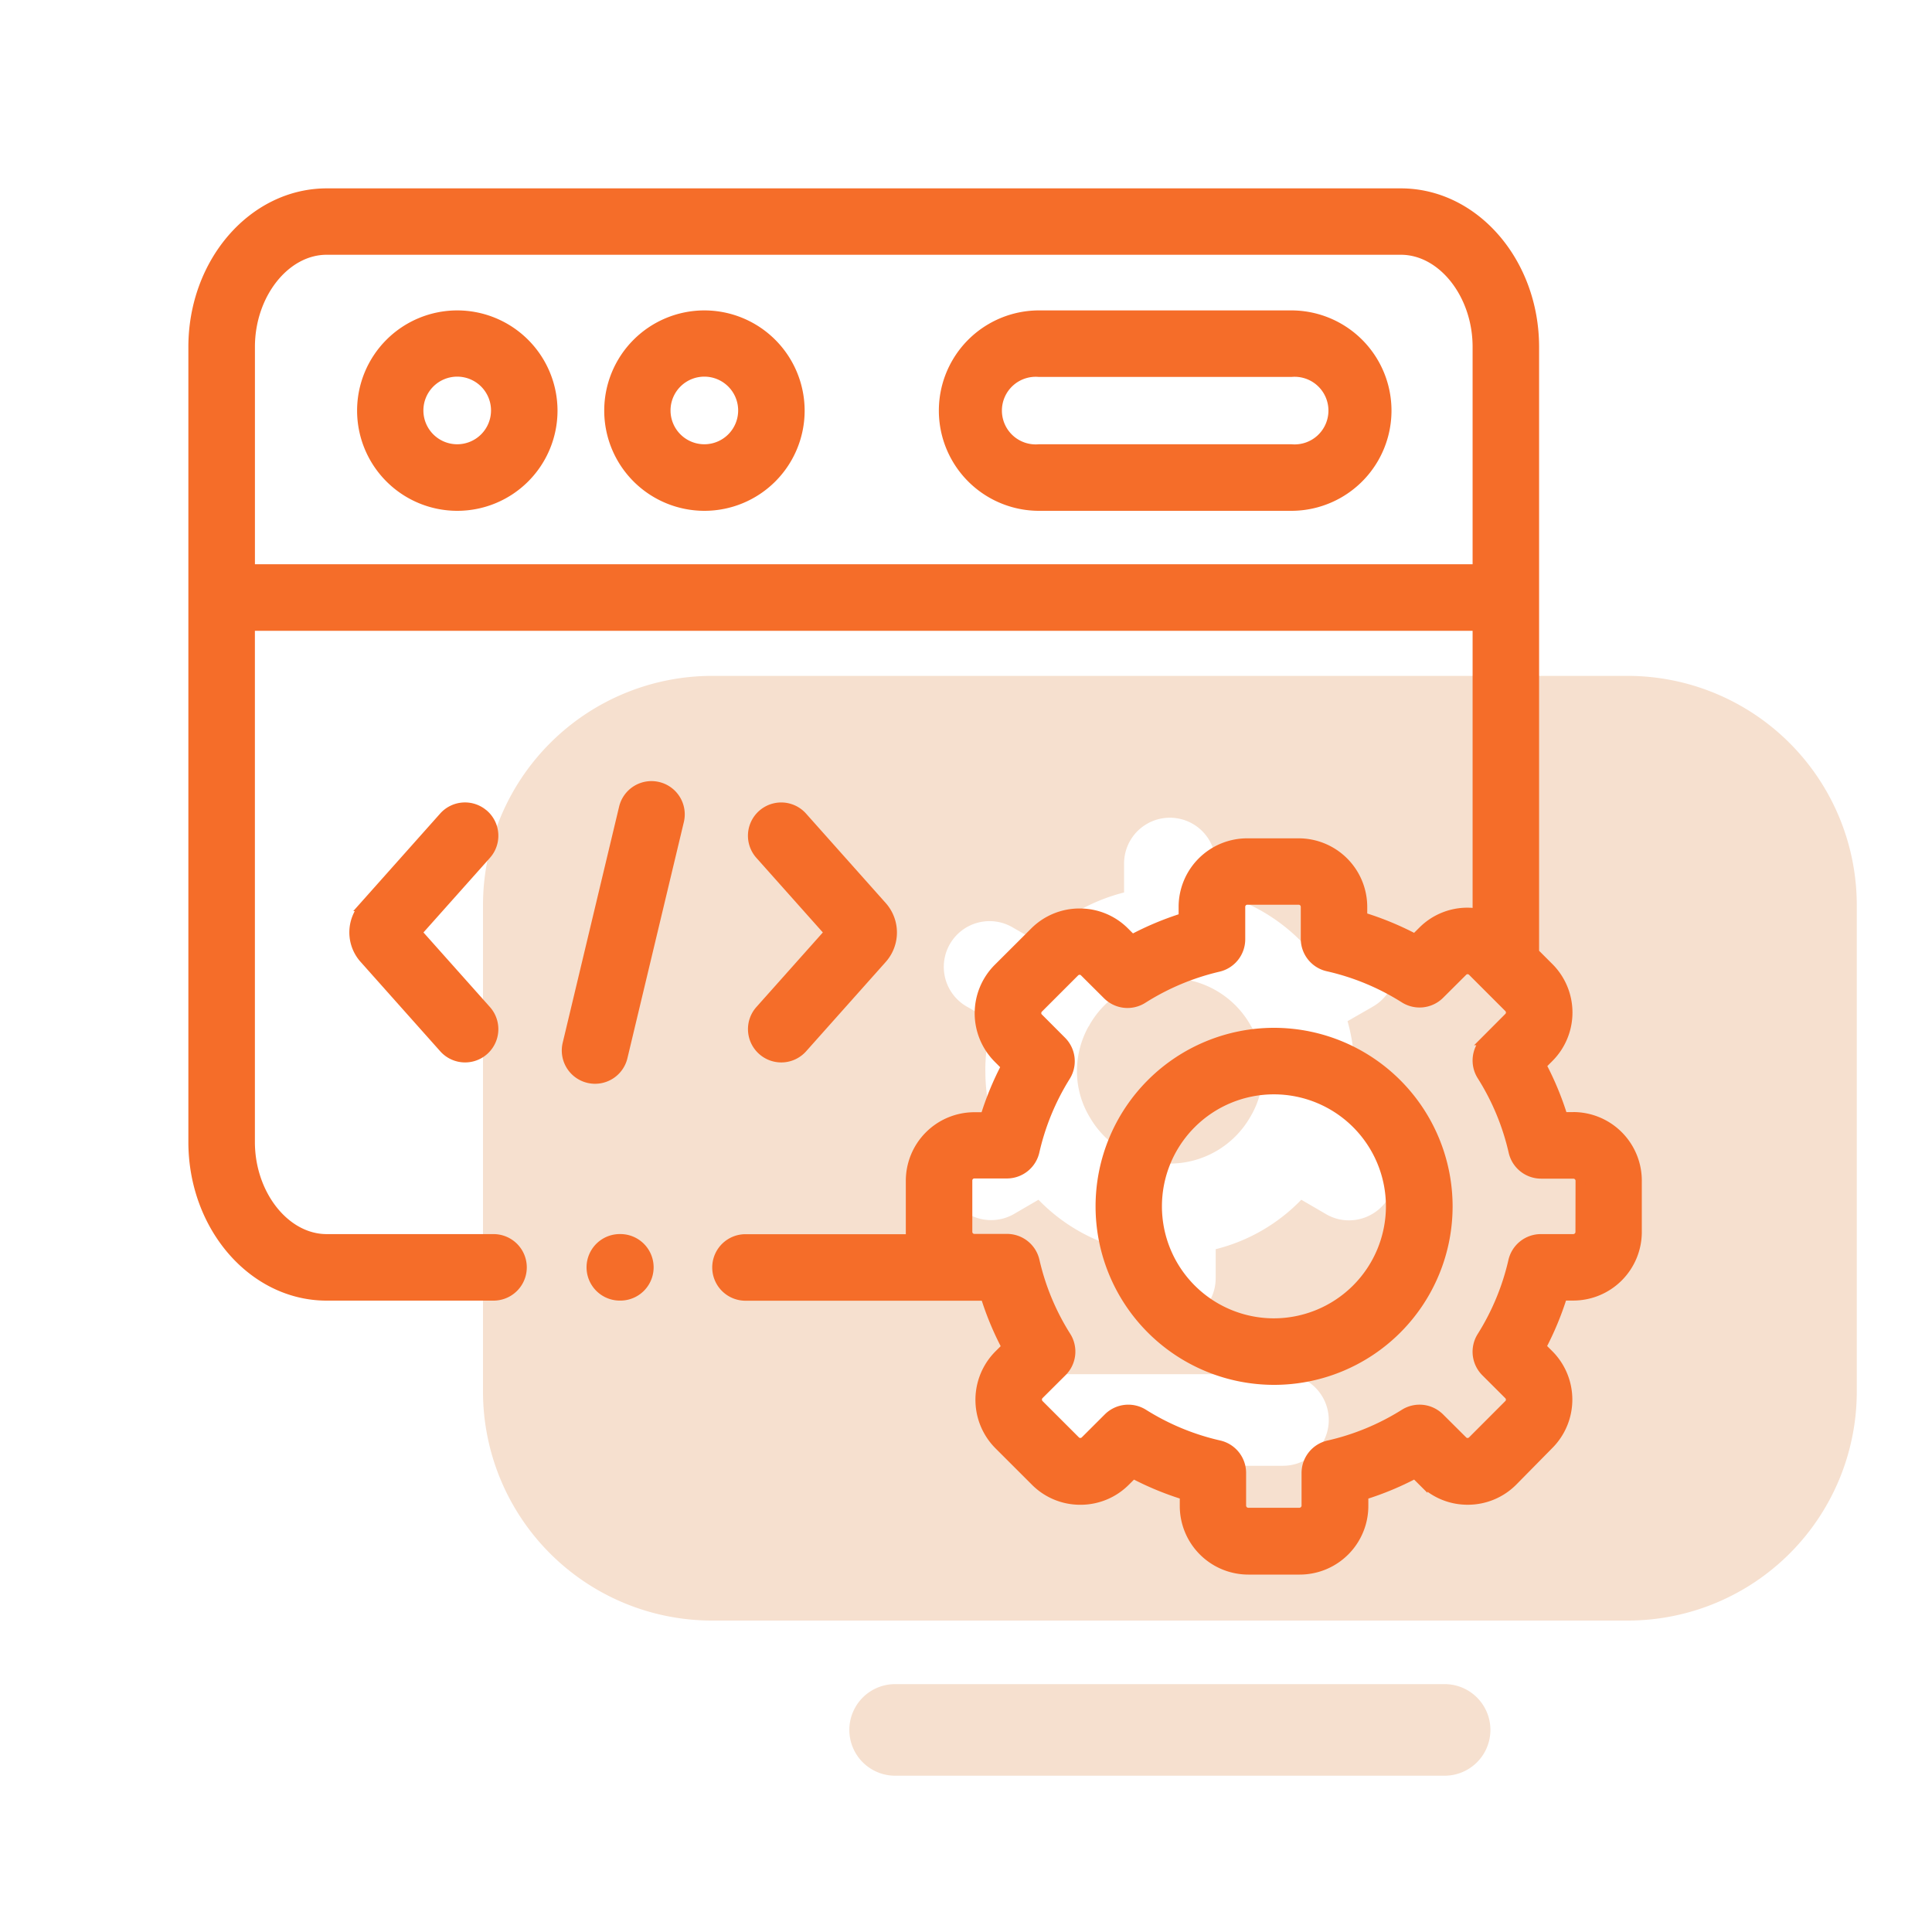 <svg xmlns="http://www.w3.org/2000/svg" width="60" height="60" viewBox="0 0 60 60">
  <g id="Front-end_Development_" data-name="Front-end Development  " transform="translate(-384 -6694)">
    <g id="settings" transform="translate(398 6711)">
      <path id="Path_72213" data-name="Path 72213" d="M8.111,33.328H36.553a7.113,7.113,0,0,0,7.111-7.111V11.1A7.122,7.122,0,0,0,36.553,3.99H8.111A7.122,7.122,0,0,0,1,11.1V26.217A7.113,7.113,0,0,0,8.111,33.328Zm17.734-4.807H18.819a1.422,1.422,0,1,1,0-2.844h7.025a1.422,1.422,0,1,1,0,2.844ZM16.6,16.263a5.591,5.591,0,0,1,.213-1.55l-.768-.441a1.421,1.421,0,1,1,1.422-2.46l.768.441a5.685,5.685,0,0,1,2.674-1.536v-.9a1.422,1.422,0,1,1,2.844,0v.9a5.685,5.685,0,0,1,2.674,1.536l.768-.441a1.421,1.421,0,1,1,1.422,2.46l-.768.441a5.591,5.591,0,0,1,.213,1.55,5.491,5.491,0,0,1-.213,1.536l.768.441a1.428,1.428,0,0,1-.711,2.659,1.4,1.4,0,0,1-.711-.185l-.782-.455a5.574,5.574,0,0,1-2.659,1.536v.9a1.422,1.422,0,1,1-2.844,0v-.9a5.574,5.574,0,0,1-2.659-1.536l-.782.455a1.427,1.427,0,0,1-1.422-2.474l.768-.441a5.49,5.49,0,0,1-.213-1.536Z" transform="translate(0)" fill="#f6e0cf"/>
      <path id="Path_72214" data-name="Path 72214" d="M16.857,16.35a2.881,2.881,0,0,0,2.489-1.436,2.761,2.761,0,0,0,.4-1.436,2.845,2.845,0,0,0-.356-1.379.308.308,0,0,1-.043-.071,2.874,2.874,0,0,0-4.977,0,.308.308,0,0,1-.043.071,2.845,2.845,0,0,0-.356,1.379,2.761,2.761,0,0,0,.4,1.436A2.881,2.881,0,0,0,16.857,16.35Z" transform="translate(5.475 2.786)" fill="#f6e0cf"/>
      <path id="Path_72215" data-name="Path 72215" d="M27.487,28.852a1.422,1.422,0,0,0,0-2.844H10.422a1.422,1.422,0,0,0,0,2.844Z" transform="translate(3.377 9.294)" fill="#f6e0cf"/>
    </g>
    <rect id="Rectangle_187" data-name="Rectangle 187" width="60" height="60" transform="translate(384 6694)" fill="none"/>
    <g id="coding" transform="translate(390 6688.004)">
      <path id="Path_72228" data-name="Path 72228" d="M62.7,55.271a2.962,2.962,0,1,0,2.965,2.962A2.966,2.966,0,0,0,62.7,55.271Zm0,4.157a1.2,1.2,0,1,1,1.2-1.2A1.2,1.2,0,0,1,62.7,59.428Z" transform="translate(-54.501 -39.485)" fill="#f56d29" stroke="#f56d29" stroke-width="0.3"/>
      <path id="Path_72229" data-name="Path 72229" d="M276.9,55.271h-7.833a2.962,2.962,0,1,0,0,5.924H276.9a2.962,2.962,0,1,0,0-5.924Zm0,4.157h-7.833a1.2,1.2,0,1,1,0-2.391H276.9a1.2,1.2,0,1,1,0,2.391Z" transform="translate(-242.798 -39.485)" fill="#f56d29" stroke="#f56d29" stroke-width="0.3"/>
      <path id="Path_72230" data-name="Path 72230" d="M150.368,55.271a2.962,2.962,0,1,0,2.965,2.962A2.966,2.966,0,0,0,150.368,55.271Zm0,4.157a1.2,1.2,0,1,1,1.2-1.2A1.2,1.2,0,0,1,150.368,59.428Z" transform="translate(-134.494 -39.485)" fill="#f56d29" stroke="#f56d29" stroke-width="0.3"/>
      <path id="Path_72231" data-name="Path 72231" d="M135.2,222.189a.883.883,0,0,0-1.064.654l-1.752,7.333a.883.883,0,1,0,1.718.411l1.752-7.332A.883.883,0,0,0,135.2,222.189Z" transform="translate(-120.763 -191.761)" fill="#f56d29" stroke="#f56d29" stroke-width="0.3"/>
      <path id="Path_72232" data-name="Path 72232" d="M198.733,237.28a.883.883,0,0,0,1.247-.072l2.477-2.78a1.226,1.226,0,0,0,0-1.619l-2.479-2.783a.883.883,0,1,0-1.319,1.175l2.153,2.416-2.153,2.416A.883.883,0,0,0,198.733,237.28Z" transform="translate(-181.057 -198.663)" fill="#f56d29" stroke="#f56d29" stroke-width="0.3"/>
      <path id="Path_72233" data-name="Path 72233" d="M61.086,229.954a.883.883,0,0,0-1.247.072l-2.476,2.78a1.225,1.225,0,0,0,0,1.62l2.479,2.783a.883.883,0,0,0,1.319-1.175l-2.153-2.416,2.153-2.416a.883.883,0,0,0-.072-1.247Z" transform="translate(-52.058 -198.664)" fill="#f56d29" stroke="#f56d29" stroke-width="0.3"/>
      <path id="Path_72234" data-name="Path 72234" d="M42.864,40.683h-.328a9.3,9.3,0,0,0-.666-1.607l.234-.235a1.979,1.979,0,0,0,0-2.8l-.456-.456V16.774c0-2.634-1.859-4.778-4.144-4.778H4.144C1.859,12,0,14.139,0,16.774V41.46c0,2.634,1.859,4.778,4.144,4.778H9.327a.883.883,0,1,0,0-1.766H4.144c-1.289,0-2.378-1.379-2.378-3.011V25.436H39.883v8.925a2.008,2.008,0,0,0-.306-.026h0a1.958,1.958,0,0,0-1.394.577l-.239.238a9.325,9.325,0,0,0-1.633-.674v-.315a1.982,1.982,0,0,0-1.98-1.98h-1.6a1.981,1.981,0,0,0-1.978,1.98V34.5a9.375,9.375,0,0,0-1.595.668l-.229-.228a1.961,1.961,0,0,0-1.4-.58h0a1.966,1.966,0,0,0-1.4.579L25,36.065a1.979,1.979,0,0,0,0,2.8l.244.245a9.327,9.327,0,0,0-.65,1.577h-.335a1.98,1.98,0,0,0-1.978,1.977v1.6a1.991,1.991,0,0,0,.011.211H17.152a.883.883,0,0,0,0,1.766H24.6a9.273,9.273,0,0,0,.661,1.59l-.239.238a1.982,1.982,0,0,0,0,2.8l1.13,1.129a1.961,1.961,0,0,0,1.4.58h0a1.966,1.966,0,0,0,1.4-.579l.237-.236a9.332,9.332,0,0,0,1.6.661v.342a1.981,1.981,0,0,0,1.978,1.98h1.6a1.981,1.981,0,0,0,1.978-1.98v-.34a9.308,9.308,0,0,0,1.6-.664l.236.235a1.96,1.96,0,0,0,1.4.58h0a1.967,1.967,0,0,0,1.4-.579L42.1,50.862a1.979,1.979,0,0,0,0-2.8l-.236-.236a9.326,9.326,0,0,0,.66-1.59h.334a1.981,1.981,0,0,0,1.98-1.977v-1.6a1.981,1.981,0,0,0-1.98-1.977ZM1.767,23.669v-6.9c0-1.632,1.089-3.011,2.378-3.011H37.505c1.289,0,2.378,1.379,2.378,3.011v6.9H1.767ZM43.077,44.261a.218.218,0,0,1-.214.211h-1.01a.883.883,0,0,0-.861.686,7.582,7.582,0,0,1-.974,2.347.883.883,0,0,0,.123,1.095l.715.714a.212.212,0,0,1,.061.15.2.2,0,0,1-.062.149l-1.128,1.13a.213.213,0,0,1-.151.061h0a.206.206,0,0,1-.15-.063l-.717-.714a.883.883,0,0,0-1.094-.122,7.568,7.568,0,0,1-2.357.975.883.883,0,0,0-.687.861v1.017a.218.218,0,0,1-.211.213h-1.6a.218.218,0,0,1-.211-.213V51.739a.883.883,0,0,0-.688-.861,7.578,7.578,0,0,1-2.352-.974.883.883,0,0,0-1.093.124l-.715.714a.213.213,0,0,1-.151.061h0a.205.205,0,0,1-.149-.061l-1.132-1.131a.217.217,0,0,1,0-.3l.717-.714a.883.883,0,0,0,.123-1.1,7.528,7.528,0,0,1-.975-2.345.883.883,0,0,0-.861-.686H24.257a.214.214,0,0,1-.211-.211v-1.6a.214.214,0,0,1,.211-.211H25.27a.883.883,0,0,0,.861-.687,7.577,7.577,0,0,1,.963-2.336.883.883,0,0,0-.124-1.091l-.723-.725a.2.2,0,0,1-.059-.146.211.211,0,0,1,.061-.15l1.129-1.129a.213.213,0,0,1,.151-.061h0a.206.206,0,0,1,.15.063l.712.709a.883.883,0,0,0,1.1.12,7.62,7.62,0,0,1,2.349-.985.883.883,0,0,0,.682-.86v-1.01a.215.215,0,0,1,.211-.213h1.6a.216.216,0,0,1,.214.213v.995a.883.883,0,0,0,.691.862A7.573,7.573,0,0,1,37.617,37a.884.884,0,0,0,1.093-.122l.72-.717a.2.2,0,0,1,.147-.06h0a.212.212,0,0,1,.151.061l1.129,1.129a.212.212,0,0,1,.061.15.205.205,0,0,1-.062.149l-.715.717a.883.883,0,0,0-.122,1.095A7.56,7.56,0,0,1,41,41.763a.883.883,0,0,0,.861.687h1.005a.218.218,0,0,1,.214.211Z" fill="#f56d29" stroke="#f56d29" stroke-width="0.3"/>
      <path id="Path_72235" data-name="Path 72235" d="M326.957,309.652a5.394,5.394,0,1,0,5.4,5.4A5.4,5.4,0,0,0,326.957,309.652Zm0,9.022a3.628,3.628,0,1,1,3.629-3.626A3.633,3.633,0,0,1,326.957,318.674Z" transform="translate(-293.395 -271.586)" fill="#f56d29" stroke="#f56d29" stroke-width="0.3"/>
      <path id="Path_72236" data-name="Path 72236" d="M142.073,382.778h-.017a.883.883,0,1,0,0,1.766h.017a.883.883,0,0,0,0-1.766Z" transform="translate(-128.807 -338.307)" fill="#f56d29" stroke="#f56d29" stroke-width="0.3"/>
    </g>
  </g>
</svg>
